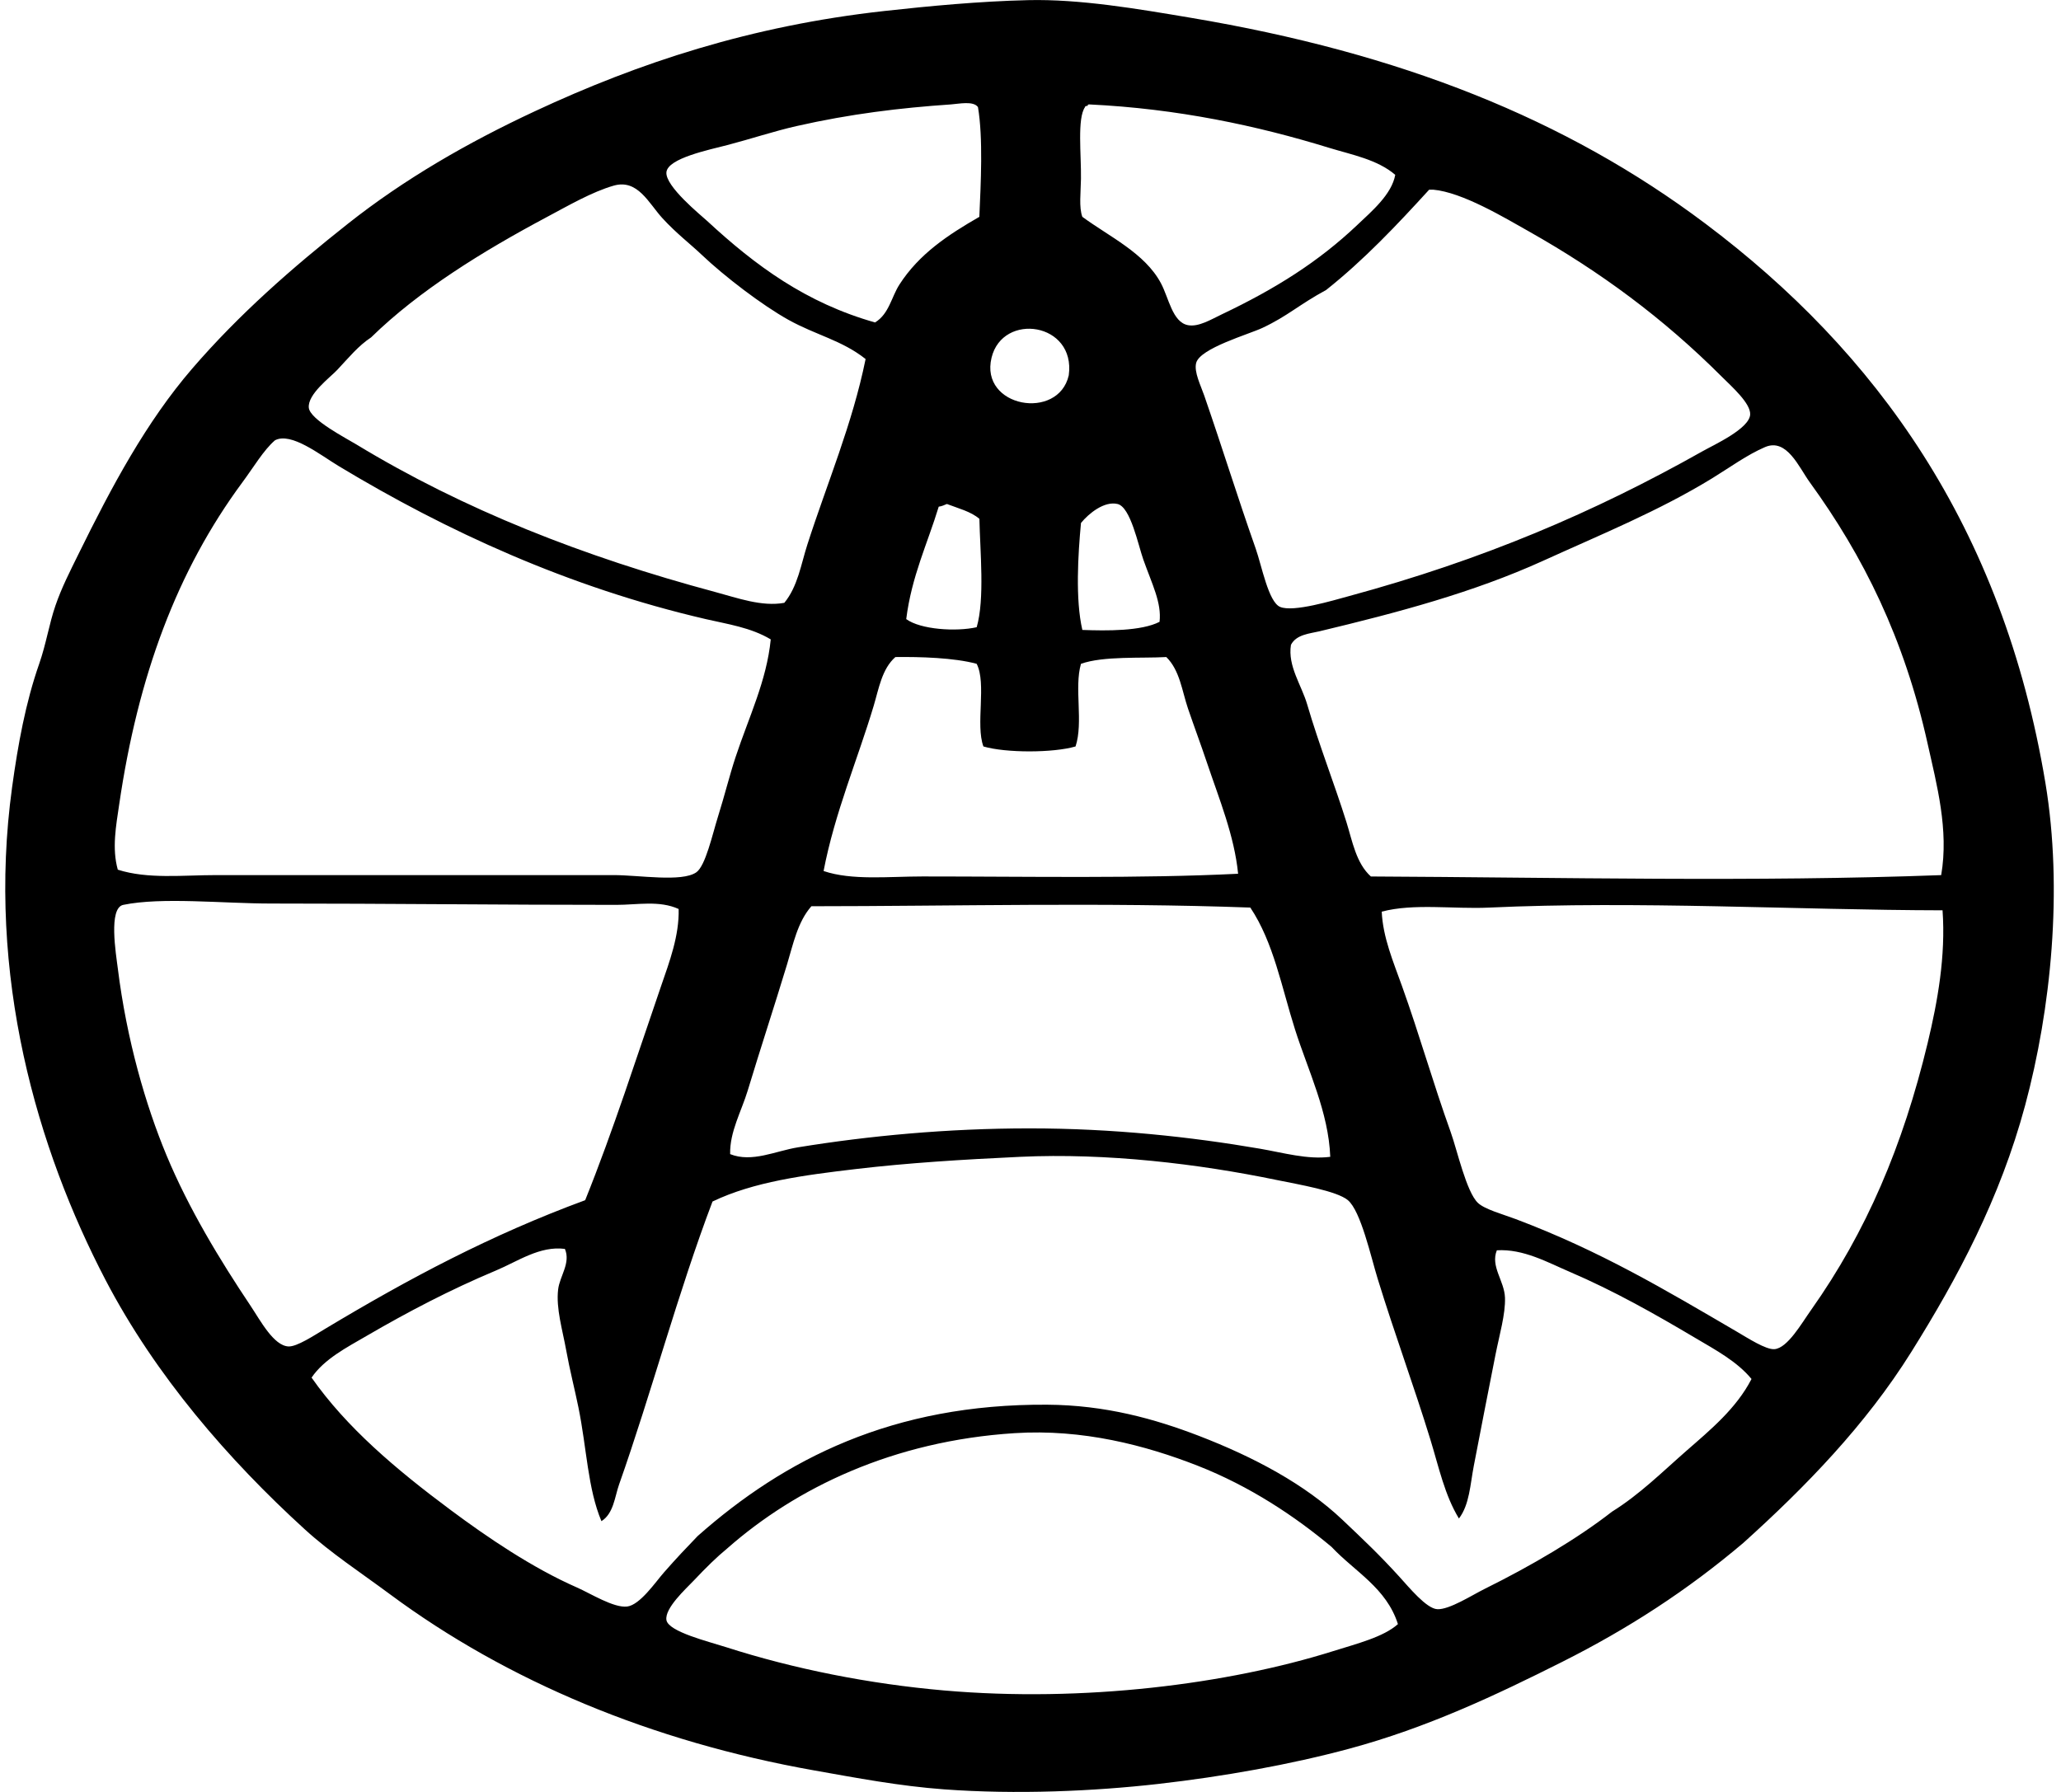 <svg xmlns="http://www.w3.org/2000/svg" width="230" height="200" fill="none" viewBox="0 0 230 200">
  <path fill="#000" fill-rule="evenodd" d="M194.556 172.199c-6.244 5.295-12.858 9.587-20.258 13.304-7.35 3.694-15.051 7.335-23.735 9.675-6.535 1.762-14.037 3.105-21.316 3.931-7.206.818-15.831 1.196-23.885.604-4.998-.366-9.78-1.278-14.514-2.116-18.112-3.214-34.269-9.977-47.318-19.652-3.275-2.43-6.602-4.594-9.522-7.258-8.51-7.755-16.655-17.154-22.225-27.816-7.608-14.574-13.328-33.973-10.431-55.025.654-4.75 1.5-9.408 3.022-13.756.783-2.243 1.103-4.438 1.815-6.502.698-2.026 1.615-3.806 2.568-5.743 3.72-7.567 7.558-14.747 12.7-20.713 5.213-6.045 11.12-11.22 17.385-16.174 6.274-4.96 13.29-9.015 20.862-12.548C71.281 7.007 83.8 2.874 98.707 1.226c4.934-.545 10.598-1.085 16.025-1.21 5.761-.136 12.187.964 18.138 1.966 23.381 3.926 41.865 11.267 57.447 22.979 18.965 14.254 33.166 33.735 37.945 62.433 1.976 11.888.624 25.242-2.266 35.981-2.809 10.422-7.529 19.246-12.7 27.517-5.11 8.176-11.83 15.077-18.74 21.307ZM106.119 11.654c-5.67.387-11.24 1.058-17.233 2.419-2.442.55-5.186 1.46-7.71 2.116-2.052.534-6.637 1.47-6.805 3.023-.167 1.571 3.873 4.826 4.536 5.441 5.426 5.022 11.052 9.156 18.745 11.337 1.571-.959 1.826-2.844 2.721-4.23 2.195-3.416 5.429-5.553 8.918-7.558.164-3.703.431-8.793-.153-12.249-.516-.721-2.125-.36-3.019-.299Zm14.966.299c-.891 1.258-.413 5.318-.454 8.012-.024 1.56-.235 3.16.152 4.234 3.029 2.228 6.969 4.04 8.769 7.405.891 1.668 1.284 4.36 3.022 4.688 1.185.223 2.566-.633 3.779-1.21 6.019-2.862 10.812-5.89 15.119-9.977 1.633-1.548 3.835-3.407 4.233-5.591-2.008-1.721-4.834-2.234-7.408-3.023-8.004-2.465-16.892-4.368-26.758-4.837-.093.009-.178.024-.152.152-.117.033-.296 0-.302.147ZM87.977 35.691c-2.922-1.63-7.106-4.82-9.674-7.259-1.281-1.217-2.835-2.392-4.383-4.084-1.533-1.674-2.759-4.4-5.441-3.626-2.401.689-5.06 2.228-7.409 3.48-7.209 3.84-14.315 8.229-19.654 13.453-1.448.959-2.46 2.222-3.779 3.627-.785.838-3.333 2.717-3.175 4.233.141 1.322 4.146 3.383 5.292 4.081 11.988 7.28 25.368 12.539 40.062 16.479 2.492.668 5.2 1.665 7.71 1.208 1.504-1.827 1.862-4.295 2.571-6.5 2.21-6.877 5.02-13.43 6.5-20.71-2.656-2.104-5.524-2.661-8.62-4.382Zm71.507-14.515c-3.606 3.955-7.276 7.842-11.489 11.188-3.064 1.662-4.283 2.902-7.106 4.23-1.534.724-7.004 2.275-7.406 3.931-.246 1.009.513 2.49.906 3.627 2.167 6.274 3.609 11.017 5.743 17.083.677 1.926 1.419 5.945 2.721 6.502 1.469.628 5.895-.718 7.71-1.21 14.896-4.04 27.332-9.338 39.458-16.175 1.243-.703 5.198-2.497 5.291-4.083.071-1.252-2.063-3.123-3.175-4.234-6.546-6.543-13.556-11.706-21.465-16.177-2.777-1.566-7.488-4.403-10.733-4.688-.153.006-.302.006-.455.006Zm-48.83 18.745c-1.349 5.559 7.464 7.075 8.616 1.965.807-5.896-7.373-7.078-8.616-1.965ZM78.757 69.098c-15.312-3.548-28.965-9.84-40.967-17.083-2.064-1.246-5.31-3.83-7.107-2.87-1.275 1.105-2.368 2.981-3.63 4.684-7.317 9.898-11.658 21.645-13.755 35.978-.345 2.351-.823 4.873-.152 7.259 3.354 1.073 7.23.604 11.035.604 15.65.003 29.69-.003 44.295 0 2.855 0 7.602.809 9.223-.305 1.038-.712 1.82-4.295 2.419-6.198.747-2.377 1.284-4.588 1.964-6.652 1.498-4.52 3.474-8.534 3.931-13.151-2.225-1.334-4.817-1.7-7.256-2.266Zm136.359 13.907c-2.612-11.758-7.162-20.923-13.151-29.176-1.217-1.677-2.563-4.966-4.99-3.931-2 .856-3.958 2.29-5.896 3.48-5.975 3.656-12.257 6.203-18.898 9.223-7.757 3.52-16.141 5.755-24.942 7.86-1.062.255-2.577.343-3.175 1.513-.373 2.389 1.172 4.459 1.814 6.652 1.337 4.567 3.035 8.841 4.386 13.154.654 2.093 1.07 4.565 2.721 6.045 21.234.103 42.843.625 63.644-.152.871-5.06-.499-10.109-1.513-14.668ZM105.667 56.251c-.281.12-.554.252-.909.299-1.257 4.134-3.025 7.76-3.626 12.548 1.595 1.17 5.561 1.427 7.863.906.911-3.132.378-8.47.302-12.094-.944-.82-2.36-1.17-3.63-1.66Zm21.921 6.198c-.572-1.616-1.419-5.855-2.874-6.198-1.48-.352-3.207 1.05-4.08 2.117-.332 3.506-.64 8.537.152 11.94 2.685.1 6.579.144 8.616-.906.244-2.134-.832-4.186-1.814-6.953ZM99.921 73.334c-1.507 1.325-1.853 3.55-2.419 5.438-1.785 5.972-4.347 11.944-5.593 18.443 3.157 1.073 7.27.607 11.035.607 11.829 0 24.286.244 35.224-.302-.419-4.25-2.117-8.35-3.477-12.398-.677-2.017-1.434-4.04-2.117-6.045-.671-1.976-.909-4.26-2.418-5.743-2.727.158-7.039-.135-9.525.756-.777 2.697.29 6.506-.604 9.223-2.501.73-7.781.736-10.282 0-.9-2.424.373-7.024-.753-9.223-2.513-.686-6.336-.791-9.07-.756Zm-31.14 27.66c-13.038 0-25.368-.149-38.55-.149-5.329 0-12.174-.742-16.478.149-1.671.349-.81 5.468-.604 7.107.99 7.953 3.102 15.245 5.441 20.862 2.472 5.933 5.928 11.636 9.373 16.781 1.084 1.621 2.574 4.462 4.233 4.535.93.044 2.818-1.205 4.084-1.964 9.36-5.62 18.493-10.484 29.024-14.36 3.13-7.763 5.784-16.103 8.466-23.884.939-2.727 2.04-5.629 1.965-8.616-2.152-.985-4.626-.461-6.954-.461Zm21.767.153c-1.544 1.753-2.031 4.23-2.72 6.502-1.419 4.682-2.964 9.367-4.383 14.061-.71 2.345-2.02 4.608-1.964 7.103 2.433.976 5.057-.349 7.558-.756 7.903-1.287 16.681-2.117 25.851-2.117 9.361 0 18.054.953 25.7 2.266 2.644.455 5.315 1.237 7.862.909-.19-4.993-2.465-9.601-3.931-14.21-1.498-4.714-2.389-9.715-4.99-13.609-16.353-.601-33.304-.152-48.983-.149Zm75.588.152c-3.884.182-8.376-.498-11.94.452.129 2.867 1.287 5.582 2.266 8.317 1.99 5.553 3.386 10.586 5.444 16.327.709 1.981 1.733 6.628 3.022 7.859.76.727 2.827 1.284 4.234 1.815 9.416 3.55 16.643 7.875 24.641 12.548 1.246.727 3.277 2.049 4.23 1.964 1.463-.132 3.008-2.87 4.084-4.383 6.154-8.698 10.243-18.314 13.002-29.783 1.111-4.626 2.026-9.692 1.662-14.814-16.291-.032-34.095-1.07-50.645-.302Zm-6.499 59.411c-1.882-6.124-3.943-11.656-5.896-17.992-.75-2.43-1.876-7.552-3.324-8.766-1.232-1.032-5.447-1.741-8.013-2.266-8.601-1.776-18.845-3.022-28.572-2.571-6.502.305-12.518.68-18.294 1.36-5.787.681-11.41 1.414-16.024 3.627-3.832 10.085-6.837 21.422-10.431 31.595-.478 1.354-.607 3.236-1.965 4.081-1.536-3.65-1.632-8.095-2.568-12.7-.413-2.026-.973-4.19-1.36-6.347-.42-2.328-1.152-4.688-.906-6.802.173-1.504 1.428-2.952.757-4.538-2.81-.364-5.248 1.389-7.71 2.418-5.093 2.135-9.86 4.638-14.363 7.259-2.264 1.317-4.779 2.604-6.198 4.688 3.893 5.55 9.355 10.194 15.57 14.814 3.982 2.961 9.033 6.414 14.058 8.616 1.492.657 4.107 2.304 5.594 2.12 1.43-.182 3.145-2.709 4.08-3.779 1.408-1.61 2.51-2.765 3.78-4.084 9.7-8.593 21.776-14.77 39.003-14.664 6.514.041 12.014 1.586 16.93 3.474 6.192 2.386 11.853 5.417 16.025 9.372 2.424 2.299 4.104 3.885 6.35 6.35 1.105 1.214 3.025 3.559 4.23 3.627 1.343.076 3.893-1.575 5.292-2.266 5.183-2.566 10.334-5.591 14.21-8.617 3.075-1.905 5.643-4.465 8.314-6.801 2.677-2.34 5.564-4.72 7.256-8.01-1.612-1.958-4.019-3.245-6.198-4.535-4.564-2.709-9.144-5.3-14.057-7.408-2.489-1.064-5.192-2.598-8.165-2.419-.733 1.815.845 3.401.909 5.295.062 1.829-.627 4.169-1.058 6.347-.833 4.192-1.651 8.417-2.419 12.398-.407 2.102-.478 4.342-1.662 5.896-1.589-2.607-2.234-5.705-3.175-8.772Zm-11.038 11.944c-4.058-3.398-9.094-6.77-14.966-9.071-5.805-2.272-12.812-4.113-20.408-3.626-13.559.864-24.397 6.112-32.05 12.849-1.198.985-2.37 2.137-3.778 3.627-.833.879-3.243 3.063-3.026 4.385.217 1.305 4.732 2.404 6.653 3.023 7.56 2.43 15.986 4.107 24.338 4.834 15.565 1.358 31.721-.715 43.386-4.382 2.709-.851 5.635-1.578 7.256-3.023-1.287-4.052-4.822-5.858-7.405-8.616Z" clip-rule="evenodd"/>
</svg>
